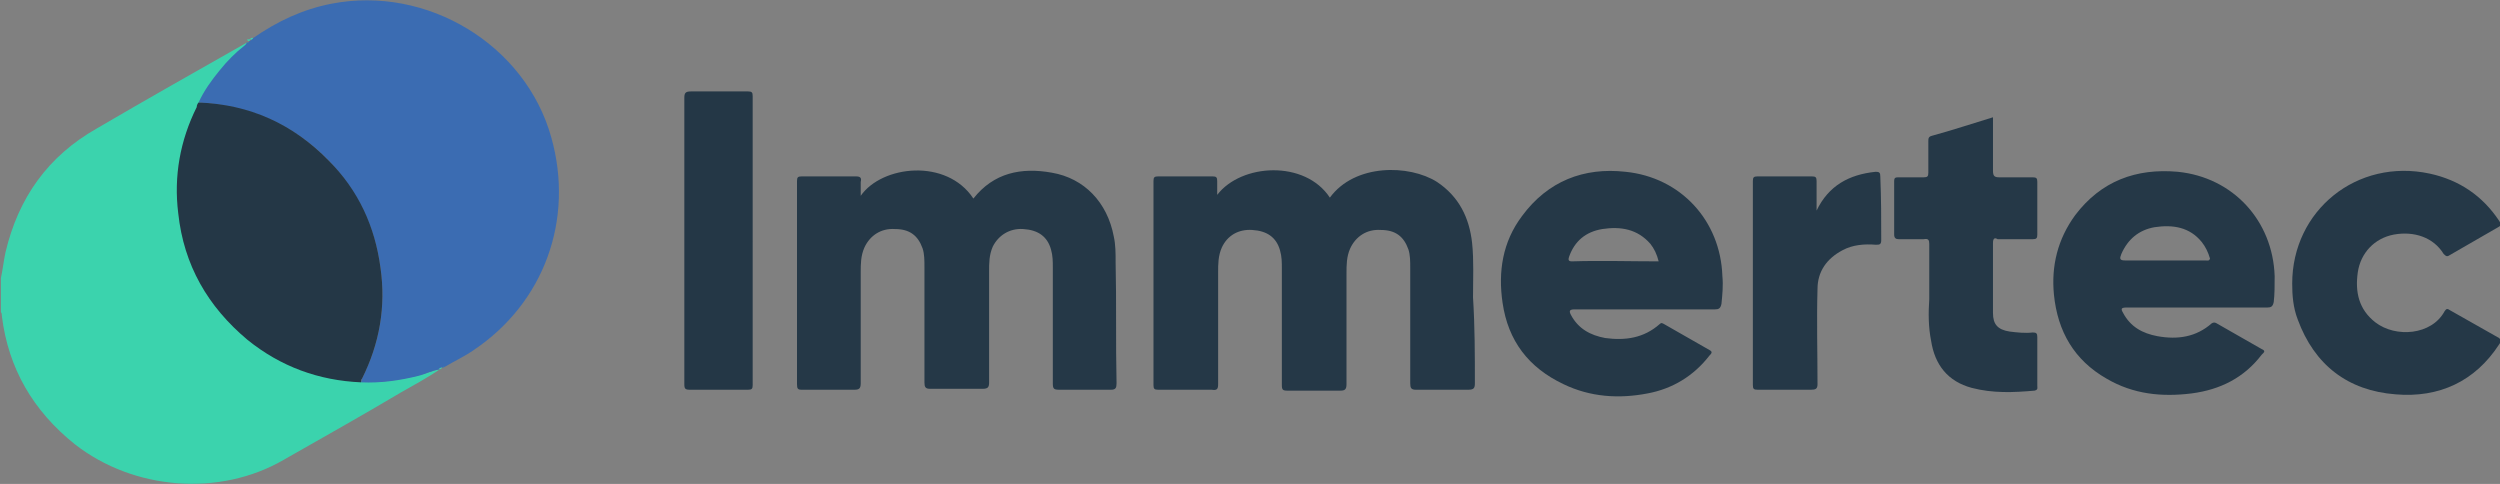 <?xml version="1.0" encoding="utf-8"?>
<!-- Generator: Adobe Illustrator 26.4.1, SVG Export Plug-In . SVG Version: 6.00 Build 0)  -->
<svg version="1.1" id="Layer_1" xmlns="http://www.w3.org/2000/svg" xmlns:xlink="http://www.w3.org/1999/xlink" x="0px" y="0px"
	 viewBox="0 0 270.7 52.4" style="enable-background:new 0 0 270.7 52.4;" xml:space="preserve">
<rect x="0" y="0" width="270.7" height="52.4" fill="#808080" stroke="none"/>
<style type="text/css">
	.st0{fill:#FEFEFE;}
	.st1{fill:#3BD3AD;}
	.st2{fill:#3B6CB2;}
	.st3{fill:#253847;}
	.st4{fill:#243746;}
</style>
<g>
	<path class="st0" d="M27.1,4.2C27.1,4.2,27.1,4.2,27.1,4.2L27.1,4.2C27.1,4.2,27.1,4.2,27.1,4.2z"/>
	<path class="st1" d="M47.6,40c-1.3,0.9-2.8,1.7-4.2,2.5c-4.2,2.5-8.5,4.9-12.7,7.3c-6.9,4-16.2,3.3-22.6-1.7
		c-4.5-3.6-7.2-8.2-7.9-13.9c0-0.1,0-0.3-0.1-0.4v-3.7c0.2-0.9,0.3-1.9,0.5-2.8c1.4-5.9,4.6-10.4,9.9-13.4
		c5.3-3.1,10.6-6.1,15.9-9.1c0.2-0.1,0.3-0.2,0.5-0.2c0,0.2-0.2,0.3-0.3,0.4c-1,0.8-1.8,1.7-2.6,2.6c-0.9,1.1-1.7,2.2-2.3,3.5
		c-0.1,0.1-0.2,0.3-0.3,0.4c-1.8,3.6-2.4,7.5-2,11.5c0.6,5.6,3.2,10.2,7.5,13.7c3.6,2.9,7.7,4.4,12.3,4.6c2.1,0.2,4.2-0.2,6.2-0.7
		C46.1,40.5,46.8,40.1,47.6,40z"/>
	<polygon class="st2" points="27.1,4.2 27.1,4.2 27.1,4.2 	"/>
	<path class="st2" d="M51.3,37.9c-1,0.7-2.1,1.2-3.1,1.8c-0.1,0-0.1,0.1-0.2,0.1h0c-0.2,0-0.3,0-0.4,0.2l0,0
		c-0.8,0.1-1.5,0.5-2.3,0.7c-2,0.5-4.1,0.8-6.2,0.7c0-0.1,0.1-0.3,0.1-0.4c1.9-3.8,2.6-7.8,2-12c-0.6-4.5-2.5-8.4-5.6-11.6
		c-3.8-3.9-8.5-6-14.1-6.3c0.6-1.3,1.4-2.4,2.3-3.5c0.8-1,1.7-1.9,2.6-2.6c0.1-0.1,0.3-0.2,0.3-0.4c0,0,0,0,0,0c0,0,0,0,0,0
		c0.2,0,0.3,0,0.3-0.2c0.1,0,0.2,0,0.3-0.2C30,2.3,32.8,1,35.9,0.4c10.3-2,21,4.4,23.8,14.5C62.2,23.8,58.9,32.8,51.3,37.9z"/>
	<path class="st3" d="M120.9,41.5c0,0.5-0.1,0.7-0.6,0.7c-1.9,0-3.7,0-5.6,0c-0.6,0-0.7-0.1-0.7-0.7c0-4.2,0-8.3,0-12.5
		c0-0.7,0-1.3-0.2-2c-0.4-1.4-1.4-2.1-3-2.2c-1.5-0.1-2.7,0.7-3.3,1.9c-0.4,0.9-0.4,1.8-0.4,2.7c0,4,0,8,0,12c0,0.5-0.1,0.7-0.7,0.7
		c-1.9,0-3.8,0-5.7,0c-0.5,0-0.6-0.2-0.6-0.7c0-4.2,0-8.3,0-12.5c0-0.7,0-1.4-0.2-2c-0.5-1.4-1.4-2.1-3-2.1c-1.5-0.1-2.7,0.7-3.3,2
		c-0.4,0.9-0.4,1.8-0.4,2.7c0,4,0,8,0,12c0,0.6-0.2,0.7-0.7,0.7c-1.9,0-3.8,0-5.7,0c-0.4,0-0.5-0.1-0.5-0.6c0-7.3,0-14.7,0-22
		c0-0.4,0.1-0.5,0.5-0.5c2,0,4,0,5.9,0c0.5,0,0.6,0.2,0.5,0.6c0,0.5,0,0.9,0,1.5c2.3-3.3,9.3-4.1,12.2,0.3c2.2-2.8,5.2-3.4,8.5-2.8
		c3.5,0.6,6,3.2,6.7,6.9c0.2,0.9,0.2,1.8,0.2,2.8C120.9,32.7,120.8,37.1,120.9,41.5z"/>
	<path class="st3" d="M159.7,41.5c0,0.5-0.1,0.7-0.7,0.7c-1.9,0-3.8,0-5.7,0c-0.5,0-0.6-0.2-0.6-0.7c0-4.2,0-8.3,0-12.5
		c0-0.7,0-1.4-0.2-2c-0.5-1.4-1.4-2.1-3-2.1c-1.5-0.1-2.7,0.7-3.3,2c-0.4,0.9-0.4,1.8-0.4,2.7c0,4,0,8,0,12c0,0.6-0.2,0.7-0.7,0.7
		c-1.9,0-3.8,0-5.7,0c-0.5,0-0.6-0.1-0.6-0.6c0-4.2,0-8.4,0-12.6c0-0.7,0-1.3-0.2-2c-0.4-1.4-1.4-2.1-3-2.2
		c-1.5-0.1-2.7,0.6-3.3,1.9c-0.4,0.9-0.4,1.8-0.4,2.7c0,4,0,8,0,12.1c0,0.5-0.1,0.7-0.7,0.6c-1.9,0-3.9,0-5.8,0
		c-0.4,0-0.5-0.1-0.5-0.5c0-7.4,0-14.7,0-22.1c0-0.4,0.1-0.5,0.5-0.5c2,0,4,0,5.9,0c0.4,0,0.5,0.1,0.5,0.5c0,0.5,0,0.9,0,1.5
		c2.6-3.4,9.5-3.8,12.2,0.3c2.7-3.7,8.6-3.6,11.6-1.7c2.4,1.6,3.5,3.9,3.8,6.6c0.2,1.9,0.1,3.9,0.1,5.9
		C159.7,35.4,159.7,38.4,159.7,41.5z"/>
	<path class="st3" d="M186.5,29.9c-0.2-6-4.5-10.7-10.5-11.3c-4.5-0.5-8.4,1-11.2,4.8c-2.1,2.8-2.6,6-2.1,9.4c0.6,4.1,2.8,7,6.6,8.8
		c2.9,1.4,6,1.6,9.1,1c2.7-0.5,5-1.9,6.7-4.1c0.2-0.2,0.4-0.4,0-0.6c-1.6-0.9-3.3-1.9-4.9-2.8c-0.2-0.1-0.3-0.2-0.5,0
		c-1.7,1.5-3.7,1.8-5.9,1.5c-1.6-0.3-2.9-1-3.7-2.5c-0.2-0.4-0.2-0.6,0.4-0.6c2.5,0,5.1,0,7.6,0c2.5,0,5.1,0,7.6,0
		c0.4,0,0.6-0.1,0.7-0.6C186.5,31.9,186.6,30.9,186.5,29.9z M170.2,28.3c-0.4,0-0.4-0.2-0.3-0.5c0.6-1.7,1.8-2.7,3.6-3
		c2-0.3,3.8,0,5.2,1.6c0.4,0.5,0.7,1.1,0.9,1.9C176.5,28.3,173.3,28.2,170.2,28.3z"/>
	<path class="st3" d="M246.3,29.9c-0.2-6-4.5-10.7-10.5-11.3c-4.5-0.4-8.3,1-11.1,4.7c-1.9,2.6-2.6,5.5-2.3,8.6
		c0.4,4,2.2,7.1,5.7,9.1c2.9,1.7,6,2,9.2,1.6c3.1-0.4,5.7-1.7,7.6-4.2c0.2-0.2,0.5-0.4,0-0.6c-1.6-0.9-3.3-1.9-4.9-2.8
		c-0.2-0.1-0.3-0.1-0.5,0c-1.7,1.5-3.7,1.8-5.9,1.4c-1.6-0.3-2.9-1-3.7-2.5c-0.3-0.5-0.2-0.6,0.4-0.6c2.5,0,5,0,7.5,0
		c2.6,0,5.1,0,7.7,0c0.4,0,0.6-0.1,0.7-0.6C246.3,31.9,246.3,30.9,246.3,29.9z M238.8,28.2c-2.9,0-5.8,0-8.7,0
		c-0.6,0-0.6-0.2-0.4-0.7c0.7-1.6,1.9-2.6,3.6-2.9c2-0.3,3.8,0,5.1,1.6c0.4,0.5,0.7,1.1,0.9,1.8C239.2,28.3,239,28.2,238.8,28.2z"/>
	<path class="st3" d="M270.6,37.3c-2.6,4-6.5,5.8-11.2,5.4c-5.2-0.4-8.8-3.2-10.6-8.1c-0.5-1.3-0.6-2.6-0.6-3.9
		c0-7.9,7-13.6,14.9-11.9c3.2,0.7,5.7,2.4,7.5,5.1c0.2,0.3,0.3,0.5-0.1,0.7c-1.7,1-3.5,2-5.2,3c-0.3,0.2-0.4,0.2-0.7-0.1
		c-1.1-1.8-3.2-2.5-5.4-2.1c-2.1,0.4-3.6,2-3.9,4.1c-0.3,2.1,0.1,4,1.9,5.4c2.2,1.7,6.1,1.4,7.5-1.2c0.2-0.3,0.3-0.3,0.6-0.1
		c1.8,1,3.5,2,5.3,3C270.9,36.9,270.8,37,270.6,37.3z"/>
	<path class="st3" d="M215.8,26.3c0,2.5,0,5,0,7.6c0,1.2,0.5,1.8,1.8,2c0.8,0.1,1.7,0.2,2.5,0.1c0.4,0,0.5,0.1,0.5,0.5
		c0,1.8,0,3.6,0,5.3c0,0.2,0.1,0.4-0.3,0.5c-2.3,0.2-4.5,0.3-6.8-0.3c-2.6-0.7-4-2.5-4.4-5.1c-0.3-1.5-0.3-3-0.2-4.5c0-2,0-4,0-6
		c0-0.4-0.1-0.6-0.6-0.5c-0.9,0-1.8,0-2.7,0c-0.3,0-0.5-0.1-0.5-0.5c0-1.9,0-3.9,0-5.8c0-0.3,0.1-0.4,0.4-0.4c0.9,0,1.8,0,2.8,0
		c0.4,0,0.5-0.1,0.5-0.5c0-1.1,0-2.3,0-3.4c0-0.3,0-0.5,0.4-0.6c2.2-0.6,4.3-1.3,6.6-2c0,2,0,3.9,0,5.8c0,0.6,0.2,0.7,0.7,0.7
		c1.2,0,2.4,0,3.6,0c0.4,0,0.5,0.1,0.5,0.5c0,1.9,0,3.8,0,5.7c0,0.4-0.1,0.5-0.5,0.5c-1.3,0-2.5,0-3.8,0
		C216,25.7,215.8,25.8,215.8,26.3z"/>
	<path class="st4" d="M81.5,41.7c0,0.4-0.1,0.5-0.5,0.5c-2.1,0-4.2,0-6.3,0c-0.5,0-0.6-0.1-0.6-0.6c0-5.2,0-10.4,0-15.5
		c0-5.2,0-10.3,0-15.5c0-0.5,0.1-0.7,0.7-0.7c2.1,0,4.1,0,6.2,0c0.4,0,0.5,0.1,0.5,0.5C81.5,20.8,81.5,31.3,81.5,41.7z"/>
	<path class="st3" d="M203.7,26c0,0.5-0.2,0.5-0.6,0.5c-1.2-0.1-2.5,0-3.6,0.6c-1.7,0.9-2.7,2.3-2.7,4.2c-0.1,3.4,0,6.8,0,10.3
		c0,0.5-0.2,0.6-0.7,0.6c-1.9,0-3.9,0-5.8,0c-0.4,0-0.5-0.1-0.5-0.5c0-7.4,0-14.7,0-22.1c0-0.4,0.1-0.5,0.5-0.5c2,0,4,0,5.9,0
		c0.4,0,0.5,0.1,0.5,0.5c0,1.1,0,2.1,0,3.2c1.3-2.7,3.5-3.9,6.4-4.2c0.4,0,0.5,0.1,0.5,0.5C203.7,21.5,203.7,23.7,203.7,26z"/>
	<path class="st1" d="M27.1,4.2C27.1,4.2,27.1,4.2,27.1,4.2c0,0.2-0.1,0.3-0.3,0.2c0,0,0,0,0-0.1c0,0,0-0.1,0-0.1
		C26.9,4.3,27,4.3,27.1,4.2C27.1,4.2,27.1,4.2,27.1,4.2z"/>
	<path class="st1" d="M47.9,39.8c-0.1,0.1-0.2,0.2-0.4,0.2C47.6,39.8,47.8,39.8,47.9,39.8L47.9,39.8z"/>
	<path class="st1" d="M27.4,4.1c0,0.1-0.1,0.2-0.3,0.2h0c0,0,0,0,0,0C27.1,4.1,27.2,4.1,27.4,4.1z"/>
	<path class="st1" d="M47.9,39.8c0.1,0,0.1-0.1,0.2-0.1C48.1,39.7,48,39.8,47.9,39.8z"/>
	<path class="st4" d="M21.5,11.1c5.5,0.2,10.2,2.3,14.1,6.3c3.2,3.2,5,7.1,5.6,11.6c0.6,4.2-0.1,8.2-2,12c-0.1,0.1-0.1,0.2-0.1,0.4
		c-4.6-0.2-8.7-1.7-12.3-4.6c-4.3-3.6-6.9-8.1-7.5-13.7c-0.5-4,0.2-7.9,2-11.5C21.3,11.4,21.4,11.2,21.5,11.1z"/>
</g>
</svg>
